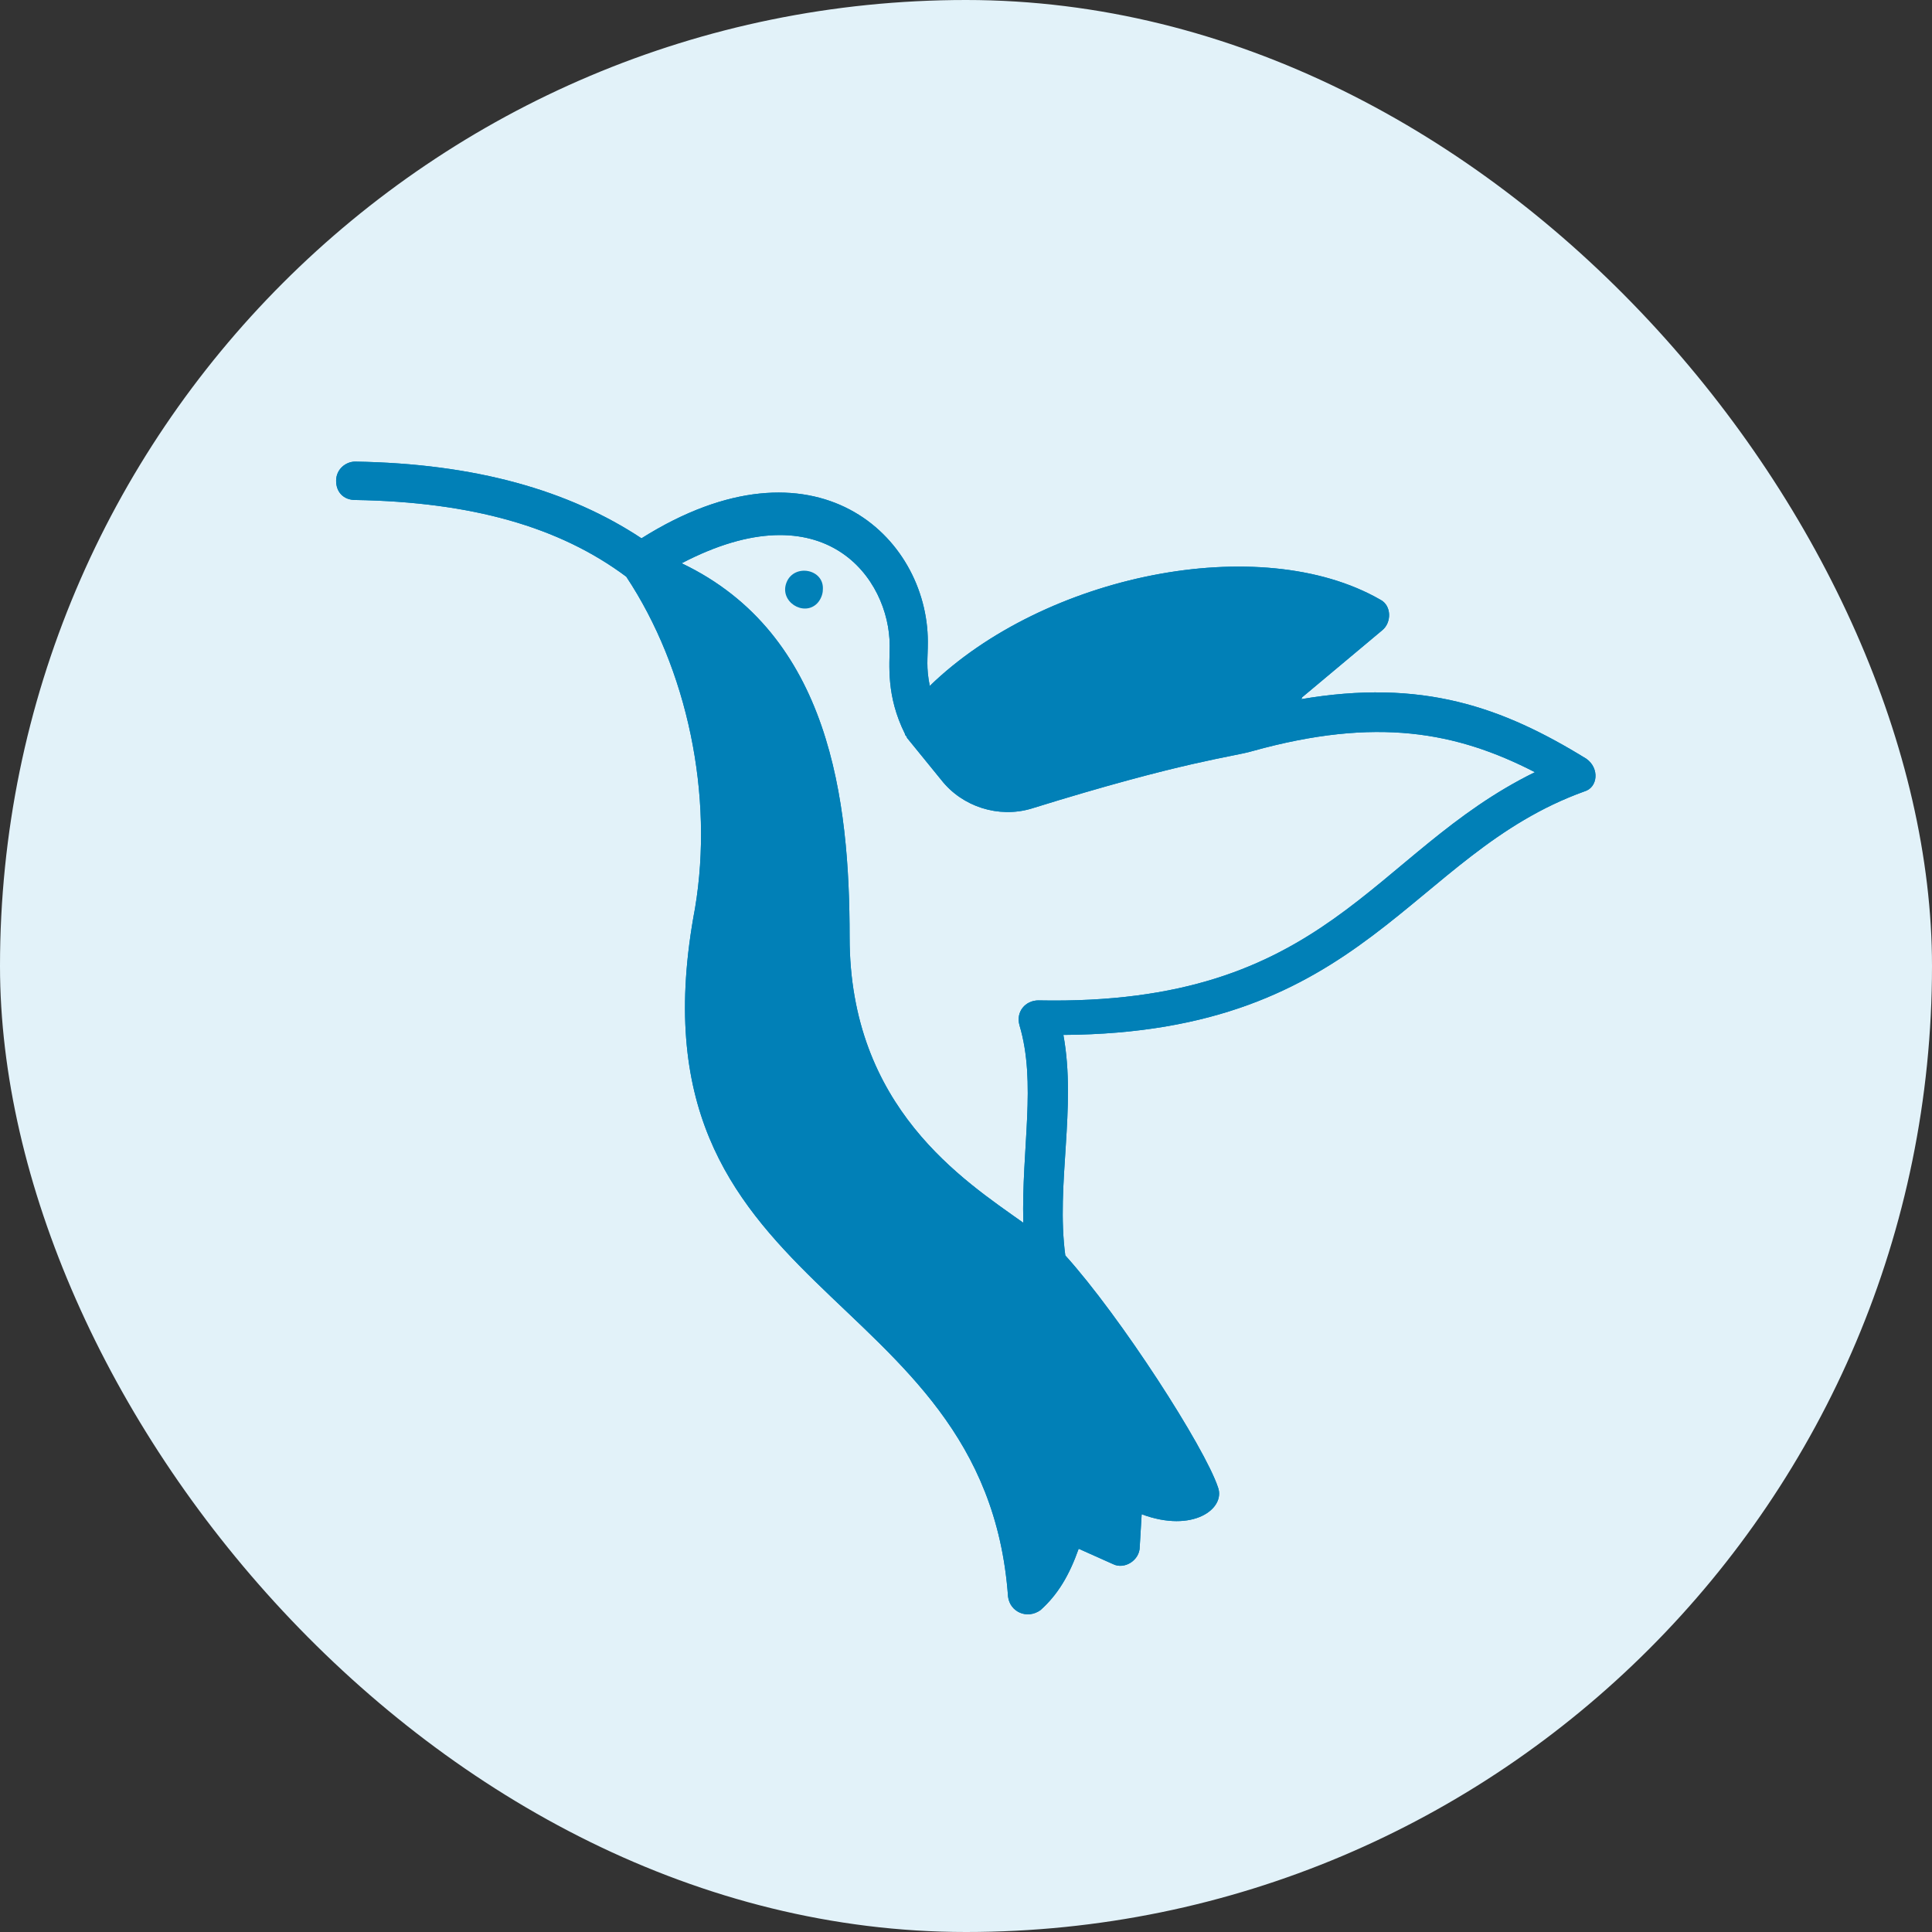 <svg xmlns="http://www.w3.org/2000/svg" fill="none" viewBox="0 0 147 147" height="147" width="147">
<rect x="0" y="0" width="147" height="147" fill="#333333" stroke="none"/>
<rect fill="#E2F2F9" rx="73.5" height="147" width="147"></rect>
<path fill="#0180B7" d="M120.705 57.735C114.316 53.798 108.216 51.608 98.919 53.212C98.919 53.212 99.066 53.212 99.066 53.064L105.166 47.958C105.892 47.376 105.892 46.064 105.019 45.625C95.869 40.371 79.456 43.73 70.743 52.191C70.453 50.731 70.596 50.148 70.596 48.836C70.596 40.814 62.026 32.645 48.809 40.958C43.294 37.312 36.177 35.27 27.027 35.122C26.301 35.122 25.574 35.705 25.574 36.582C25.574 37.456 26.154 38.042 27.027 38.042C35.887 38.19 42.567 40.084 47.65 43.878C52.296 50.878 54.329 60.507 52.88 69.116C47.217 99.168 74.956 97.269 76.7 121.486C76.847 122.654 78.153 123.237 79.17 122.507C80.476 121.338 81.35 119.882 82.073 117.84L84.686 119.008C85.555 119.447 86.719 118.717 86.719 117.696L86.866 115.215C90.786 116.675 93.256 114.776 92.676 113.173C91.659 110.109 85.269 100.189 81.056 95.522C80.329 90.125 81.925 84.289 80.909 78.744C104.002 78.597 107.194 65.03 120.558 60.215C121.574 59.92 121.721 58.46 120.704 57.734L120.705 57.735ZM79.023 76.116C78.007 76.116 77.28 76.99 77.57 78.011C78.877 82.387 77.717 87.348 77.86 93.037C73.357 89.826 64.644 84.286 64.644 71.302C64.644 60.942 63.19 48.254 51.865 42.857C62.758 37.169 67.694 44.026 67.694 49.132C67.694 50.592 67.404 52.925 68.857 55.841C68.857 55.989 69.004 55.989 69.004 56.132L71.617 59.343C73.214 61.386 75.974 62.259 78.444 61.533C90.206 57.879 93.836 57.588 95.289 57.15C104.729 54.525 110.829 55.69 116.786 58.753C104.292 64.884 101.099 76.552 79.023 76.117L79.023 76.116Z"></path>
<path fill="#0180B7" d="M120.705 57.735C114.316 53.798 108.216 51.608 98.919 53.212C98.919 53.212 99.066 53.212 99.066 53.064L105.166 47.958C105.892 47.376 105.892 46.064 105.019 45.625C95.869 40.371 79.456 43.73 70.743 52.191C70.453 50.731 70.596 50.148 70.596 48.836C70.596 40.814 62.026 32.645 48.809 40.958C43.294 37.312 36.177 35.27 27.027 35.122C26.301 35.122 25.574 35.705 25.574 36.582C25.574 37.456 26.154 38.042 27.027 38.042C35.887 38.19 42.567 40.084 47.65 43.878C52.296 50.878 54.329 60.507 52.88 69.116C47.217 99.168 74.956 97.269 76.7 121.486C76.847 122.654 78.153 123.237 79.17 122.507C80.476 121.338 81.35 119.882 82.073 117.84L84.686 119.008C85.555 119.447 86.719 118.717 86.719 117.696L86.866 115.215C90.786 116.675 93.256 114.776 92.676 113.173C91.659 110.109 85.269 100.189 81.056 95.522C80.329 90.125 81.925 84.289 80.909 78.744C104.002 78.597 107.194 65.03 120.558 60.215C121.574 59.92 121.721 58.46 120.704 57.734L120.705 57.735ZM79.023 76.116C78.007 76.116 77.28 76.99 77.57 78.011C78.877 82.387 77.717 87.348 77.86 93.037C73.357 89.826 64.644 84.286 64.644 71.302C64.644 60.942 63.19 48.254 51.865 42.857C62.758 37.169 67.694 44.026 67.694 49.132C67.694 50.592 67.404 52.925 68.857 55.841C68.857 55.989 69.004 55.989 69.004 56.132L71.617 59.343C73.214 61.386 75.974 62.259 78.444 61.533C90.206 57.879 93.836 57.588 95.289 57.15C104.729 54.525 110.829 55.69 116.786 58.753C104.292 64.884 101.099 76.552 79.023 76.117L79.023 76.116Z"></path>
<path fill="#0180B7" d="M59.846 44.312C59.266 45.772 61.152 46.937 62.169 45.916C62.459 45.625 62.606 45.186 62.606 44.895C62.753 43.291 60.429 42.852 59.846 44.312Z"></path>
</svg>
